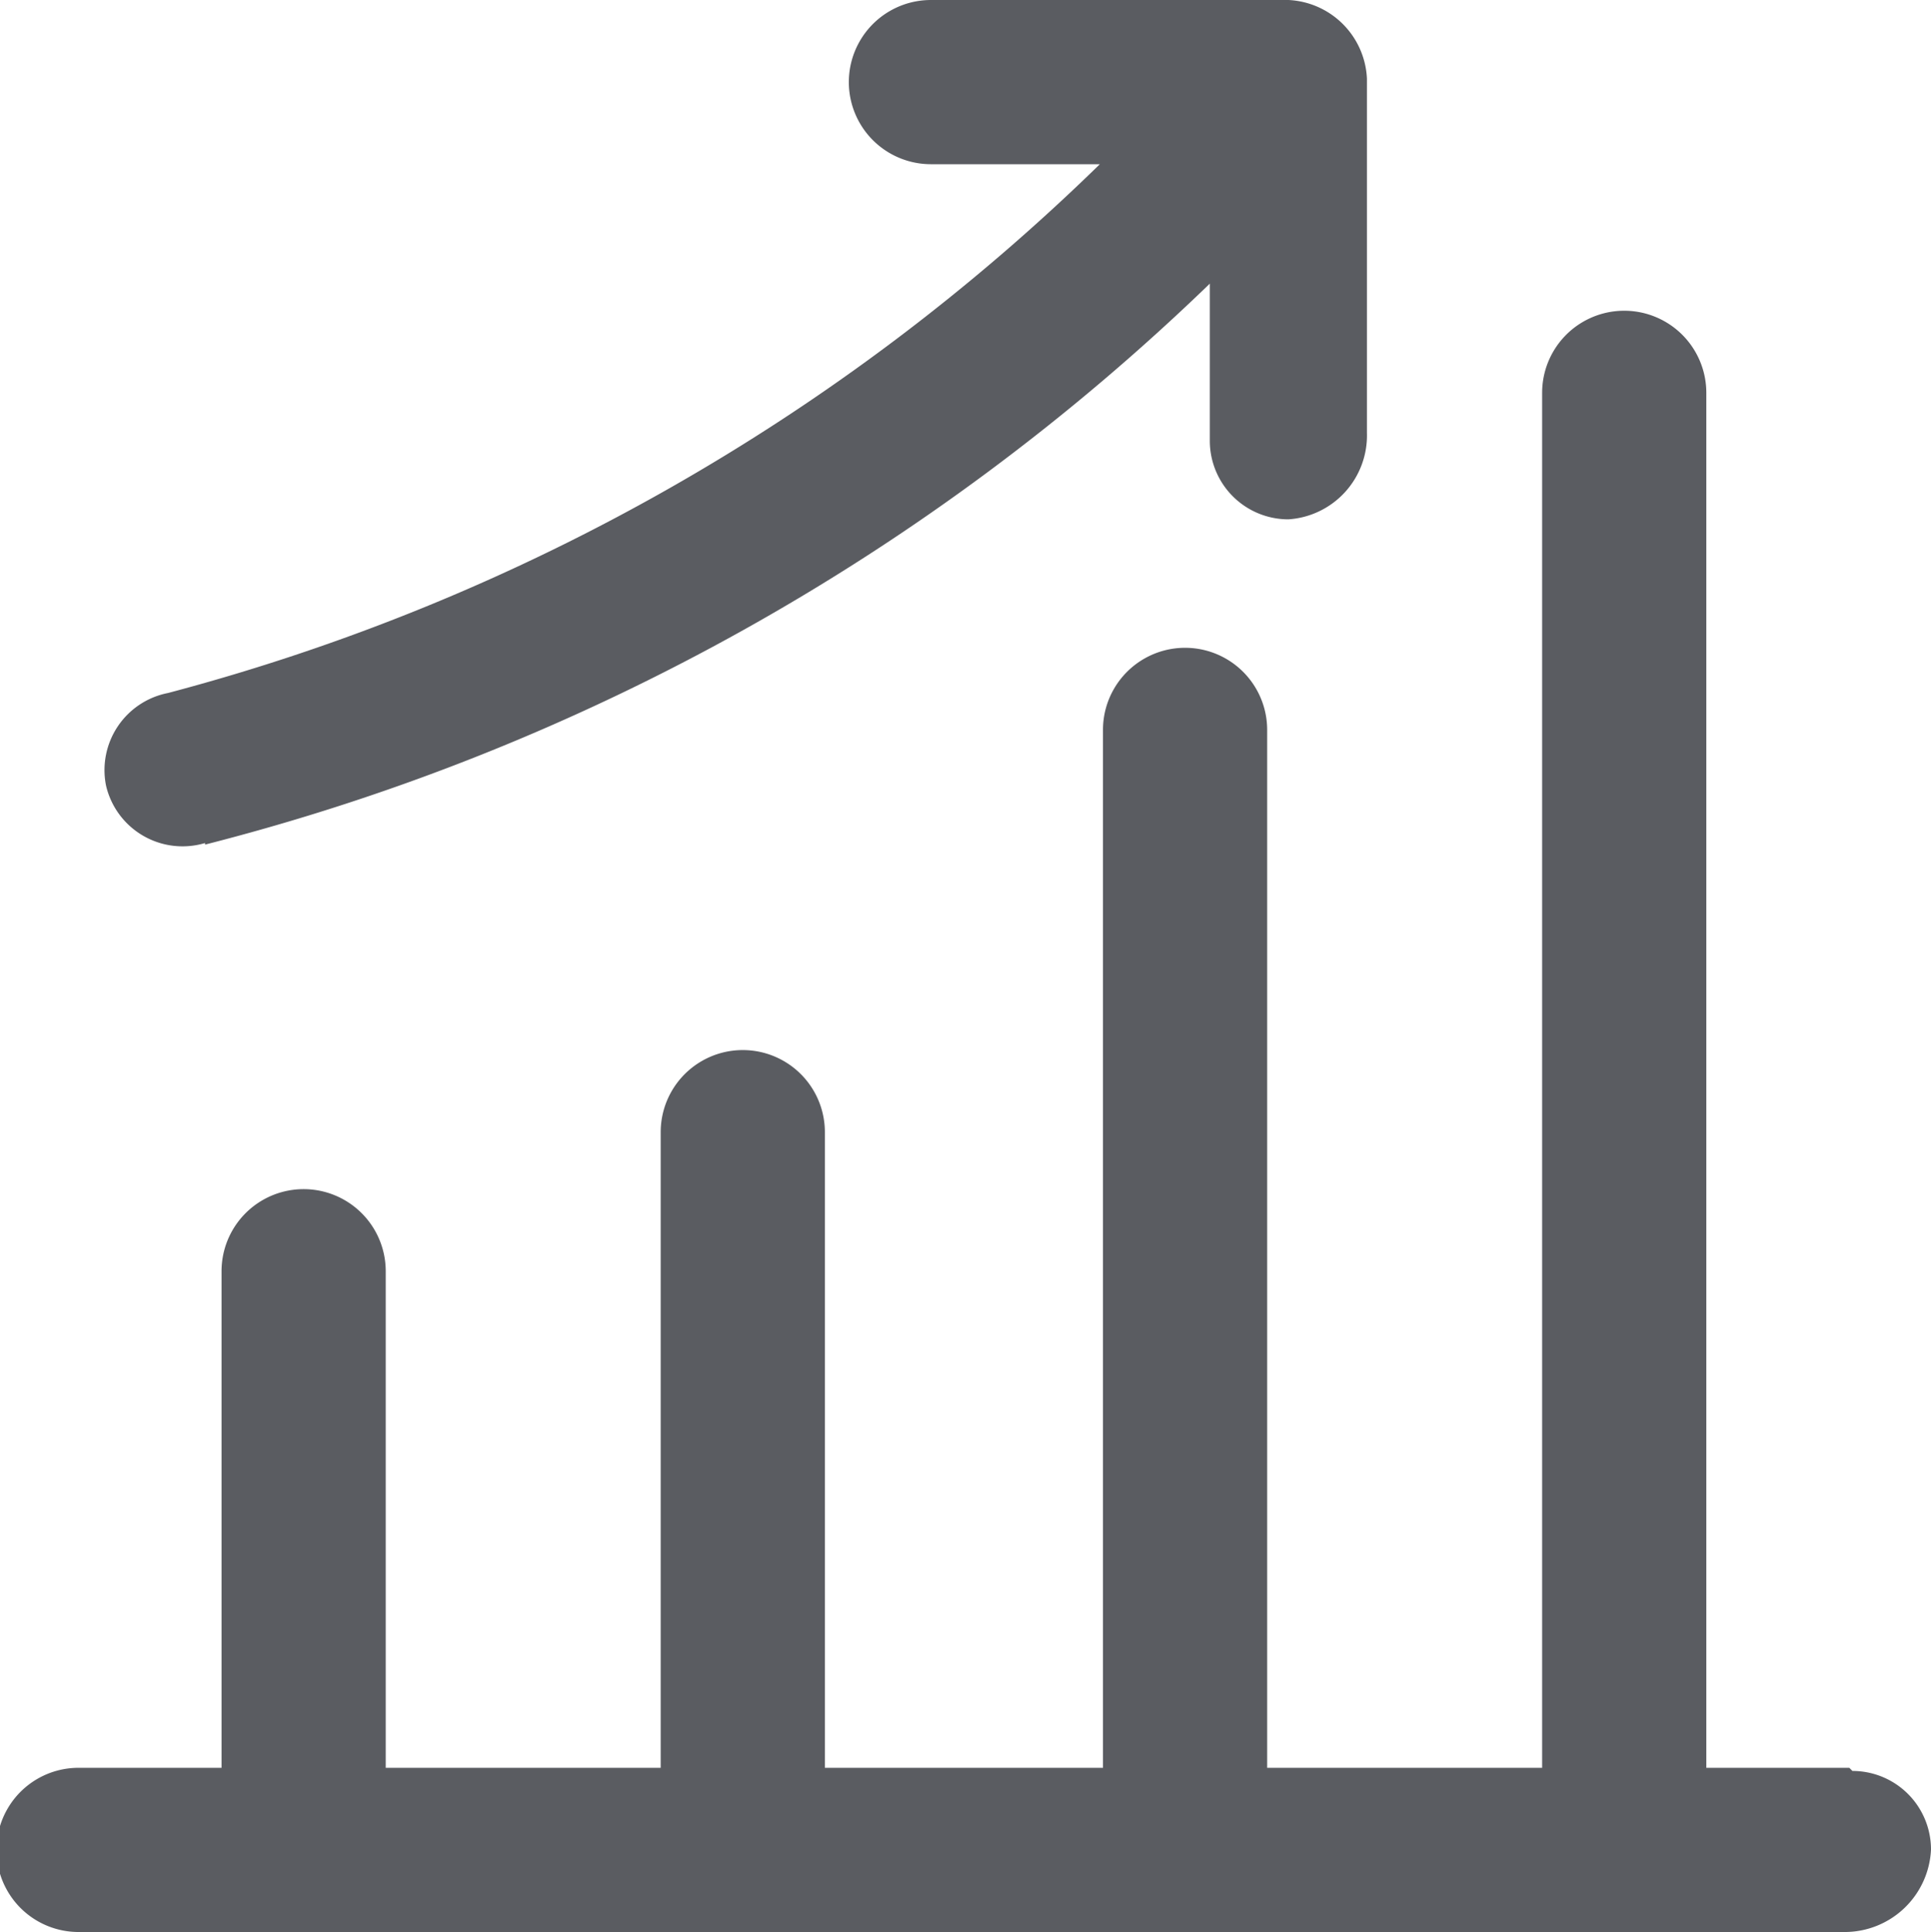 <svg xmlns="http://www.w3.org/2000/svg" viewBox="0 0 24.58 24.59"><defs><style>.cls-1{fill:#5a5c61;}</style></defs><title>Middel 4</title><g id="Laag_2" data-name="Laag 2"><g id="Laag_1-2" data-name="Laag 1"><path class="cls-1" d="M23.54,22.5H21.72V5a1,1,0,1,0-2.09,0V22.5h-3.5V9.29a1,1,0,0,0-2.09,0V22.5H10.5V14.41a1,1,0,1,0-2.09,0V22.5H4.91V16.18a1,1,0,0,0-2.09,0V22.5H1a1,1,0,0,0,0,2.09H23.49a1.1,1.1,0,0,0,1.09-1.05,1,1,0,0,0-1-1Z"/><path class="cls-1" d="M2.61,10.75A28.55,28.55,0,0,0,15.4,3.61v2a1,1,0,0,0,1,1,1.07,1.07,0,0,0,1-1.1V1a1.05,1.05,0,0,0-1-1H11.85a1,1,0,0,0,0,2.09H14A26.76,26.76,0,0,1,2.14,8.82,1,1,0,0,0,1.35,10a1,1,0,0,0,1.26.73Z"/></g></g></svg>